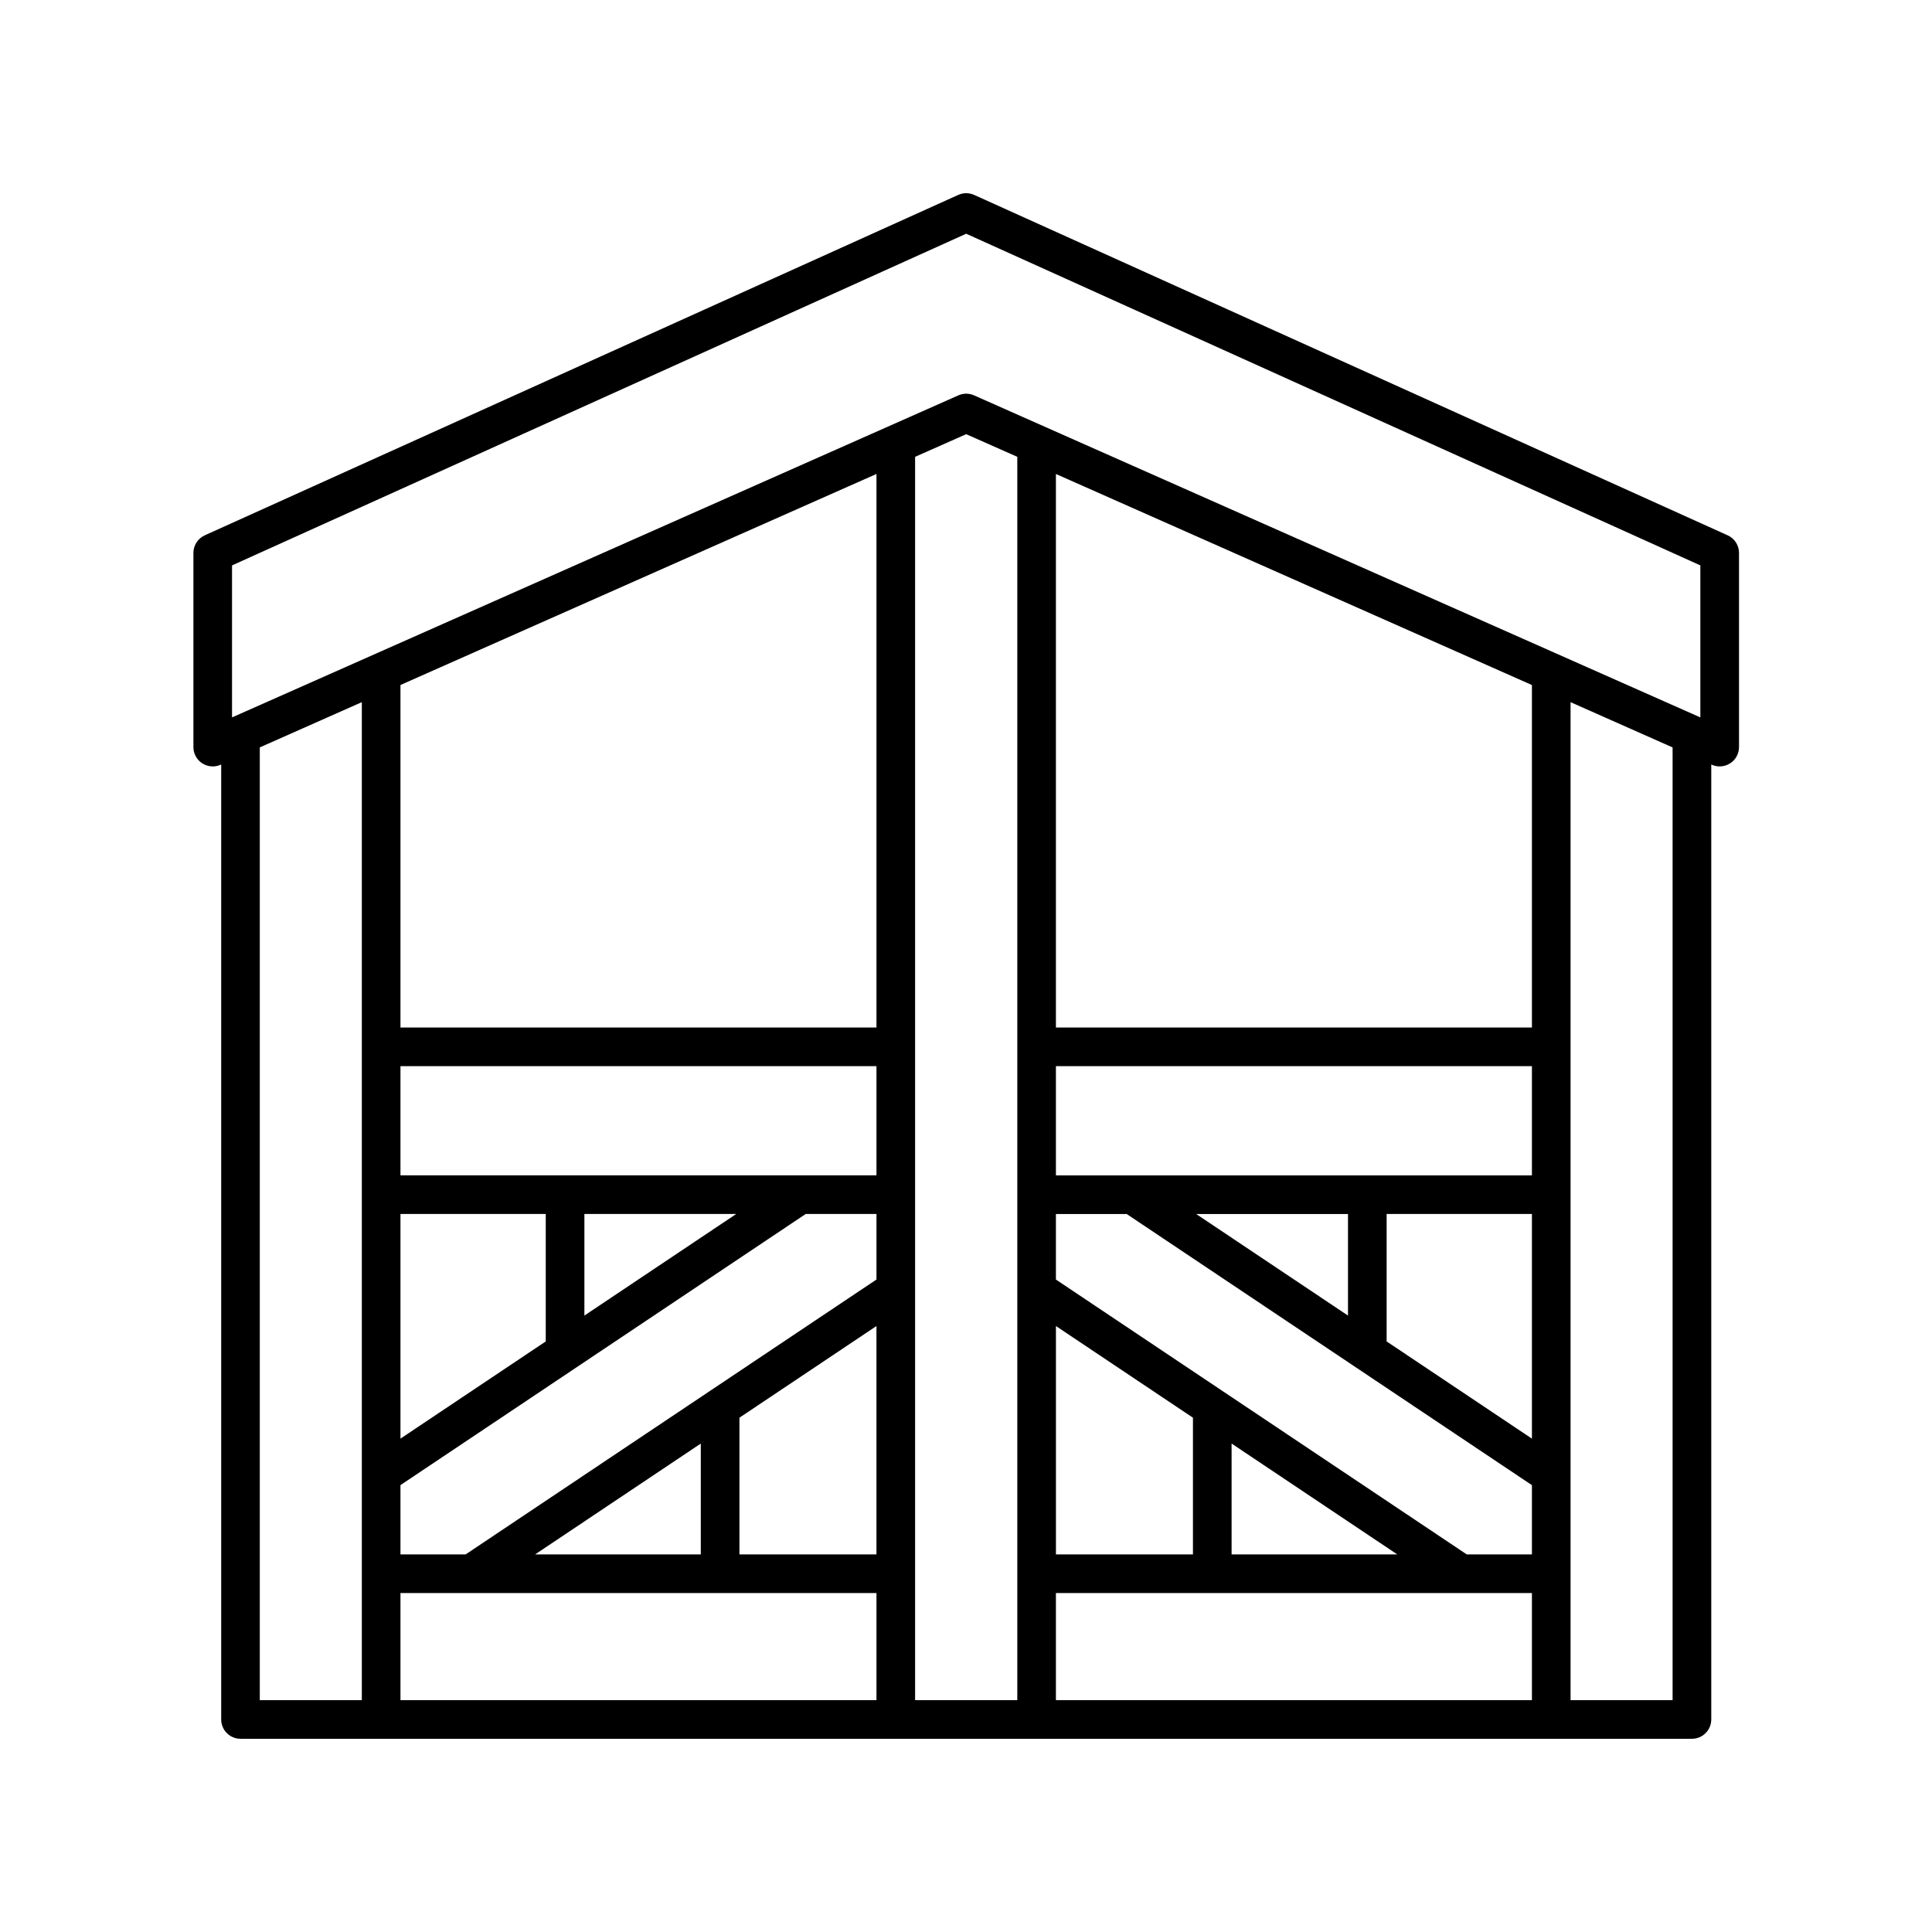 <svg xmlns="http://www.w3.org/2000/svg" id="Layer_1" height="512" viewBox="0 0 100 100" width="512"><path d="m89.422 27.708-39-17.62c-.262-.118-.562-.118-.823 0l-39 17.62c-.358.162-.588.518-.588.911v10.051c0 .338.171.654.455.838.285.184.642.214.951.076l.032-.014v49.429c0 .552.448 1 1 1h75.126c.552 0 1-.448 1-1v-49.429l.031.014c.129.058.268.086.405.086.191 0 .38-.055.545-.162.284-.185.455-.5.455-.838v-10.051c0-.393-.23-.75-.588-.911zm-77.412 1.557 38-17.168 38 17.168v7.868l-.045-.02c-.001-.001-.003-.001-.004-.002l-37.545-16.647c-.129-.057-.267-.086-.405-.086s-.276.029-.405.086l-37.546 16.647c-.001 0-.002.001-.003.001l-.047.021zm33.356-4.733v28.652h-24.638v-17.729zm0 36.303h-24.638v-5.651h24.638zm-24.638 2h7.52v6.597l-7.52 5.031zm9.52 0h7.859l-7.859 5.259zm-9.52 14.034 20.976-14.034h3.662v3.393l-21.263 14.227h-3.375zm15.545-2.151v5.737h-8.574zm2-1.338 7.092-4.745v11.82h-7.092zm-17.545 9.075h24.638v5.545h-24.638zm26.638-58.81 2.644-1.172 2.645 1.172v64.354h-5.289zm7.289 44.99 7.092 4.745v7.075h-7.092zm9.092 6.083 8.574 5.737h-8.574zm12.17 5.737-21.263-14.226v-3.393h3.662l20.976 14.035v3.585zm3.375-5.991-7.52-5.032v-6.597h7.52zm-9.52-6.37-7.859-5.258h7.859zm9.52-7.258h-24.638v-5.651h24.638v5.651zm-24.638 21.62h24.638v5.545h-24.638zm24.638-29.271h-24.638v-28.652l24.638 10.924v17.729zm-65.845-14.5 5.281-2.342v51.657h-5.281zm73.126 49.316h-5.281v-51.657l5.281 2.342z"></path></svg>
